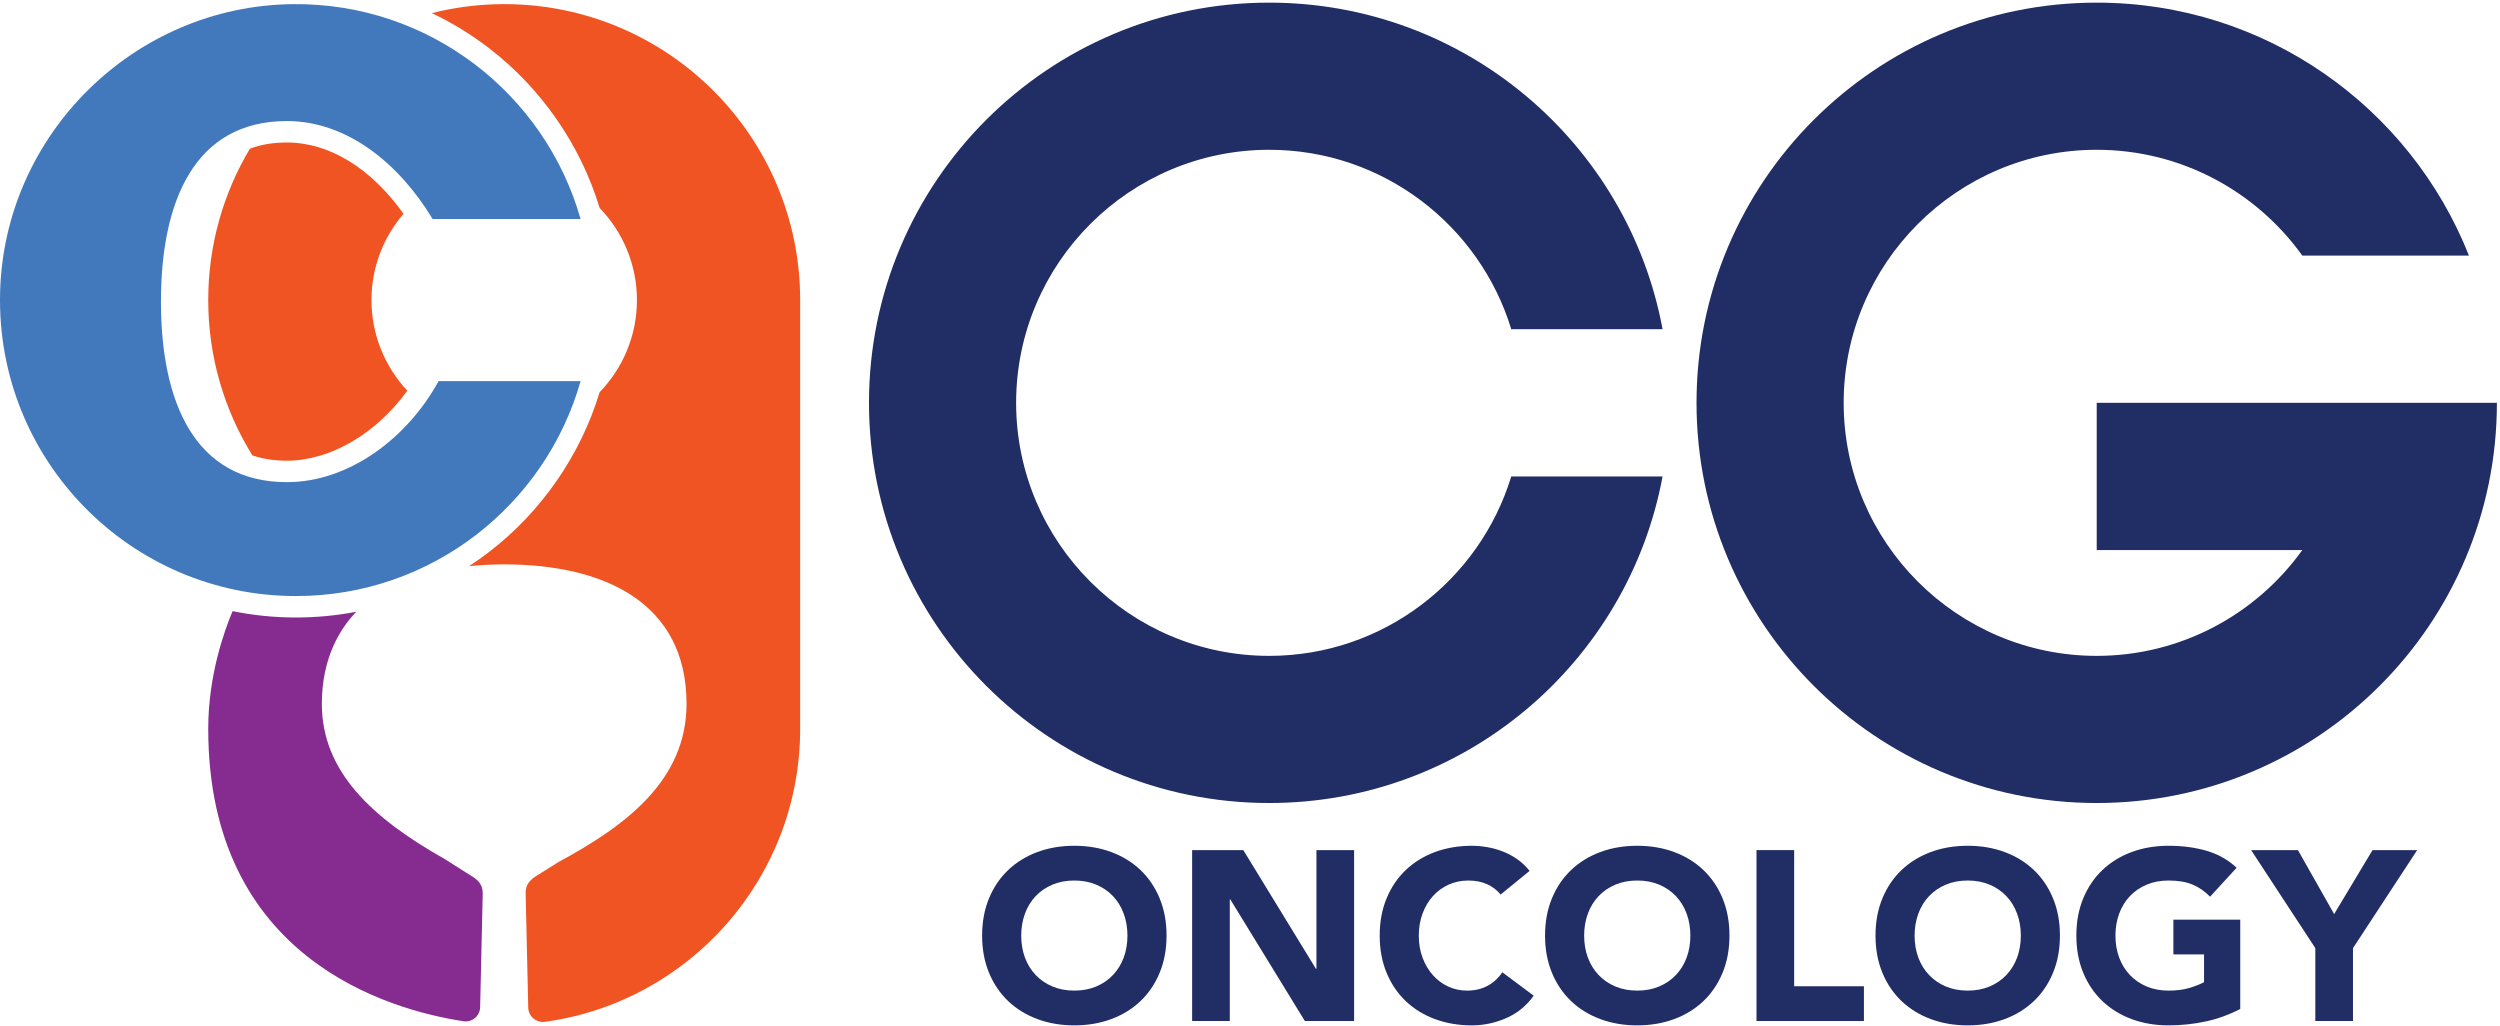 <svg xmlns="http://www.w3.org/2000/svg" xmlns:xlink="http://www.w3.org/1999/xlink" xmlns:serif="http://www.serif.com/" width="100%" height="100%" viewBox="0 0 2875 1180" xml:space="preserve" style="fill-rule:evenodd;clip-rule:evenodd;stroke-linejoin:round;stroke-miterlimit:2;"><g><path d="M1737.94,547.921c-36.35,119.283 -147.384,206.325 -278.396,206.325c-160.458,-0 -291,-130.542 -291,-291c-0,-160.454 130.542,-290.996 291,-290.996c131.012,-0 242.046,87.046 278.4,206.329l174.017,0c-39.755,-213.725 -227.176,-375.55 -452.417,-375.55c-254.171,0 -460.217,206.05 -460.217,460.217c0,254.171 206.046,460.221 460.217,460.221c225.241,-0 412.662,-161.825 452.417,-375.546l-174.021,-0Z" style="fill:#212d65;fill-rule:nonzero;"></path><path d="M2411.22,463.246l-0,169.346l236.425,-0c-52.858,73.587 -139.108,121.654 -236.425,121.654c-160.459,-0 -291,-130.542 -291,-291c-0,-160.454 130.541,-290.996 291,-290.996c97.317,-0 183.567,48.067 236.425,121.654l191.629,0c-67.458,-170.371 -233.683,-290.875 -428.054,-290.875c-254.171,0 -460.221,206.05 -460.221,460.217c-0,254.171 206.05,460.221 460.221,460.221c254.171,-0 460.217,-206.05 460.217,-460.221l-460.217,-0Z" style="fill:#212d65;fill-rule:nonzero;"></path><path d="M1174.41,1075.9c0,9.25 1.434,17.725 4.304,25.4c2.867,7.679 6.98,14.342 12.355,19.984c5.358,5.65 11.796,10.045 19.295,13.187c7.492,3.15 15.867,4.721 25.117,4.721c9.258,-0 17.634,-1.571 25.125,-4.721c7.5,-3.142 13.925,-7.537 19.296,-13.187c5.363,-5.642 9.479,-12.305 12.35,-19.984c2.871,-7.675 4.308,-16.15 4.308,-25.4c0,-9.071 -1.437,-17.496 -4.308,-25.267c-2.871,-7.77 -6.987,-14.474 -12.35,-20.124c-5.371,-5.646 -11.796,-10.038 -19.296,-13.184c-7.491,-3.146 -15.867,-4.721 -25.125,-4.721c-9.25,0 -17.625,1.575 -25.117,4.721c-7.499,3.146 -13.937,7.538 -19.295,13.184c-5.375,5.65 -9.488,12.354 -12.355,20.124c-2.87,7.771 -4.304,16.196 -4.304,25.267Zm-44.975,0c0,-15.729 2.642,-29.987 7.917,-42.754c5.275,-12.771 12.629,-23.642 22.067,-32.621c9.437,-8.971 20.633,-15.862 33.587,-20.679c12.958,-4.808 27.113,-7.221 42.475,-7.221c15.363,0 29.517,2.413 42.471,7.221c12.958,4.817 24.158,11.708 33.6,20.679c9.437,8.979 16.783,19.85 22.062,32.621c5.276,12.767 7.921,27.025 7.921,42.754c0,15.734 -2.645,29.979 -7.921,42.746c-5.279,12.775 -12.625,23.642 -22.062,32.621c-9.442,8.979 -20.642,15.871 -33.6,20.683c-12.954,4.808 -27.108,7.213 -42.471,7.213c-15.362,-0 -29.517,-2.405 -42.475,-7.213c-12.954,-4.812 -24.15,-11.704 -33.587,-20.683c-9.438,-8.979 -16.792,-19.846 -22.067,-32.621c-5.275,-12.767 -7.917,-27.012 -7.917,-42.746Z" style="fill:#212d65;fill-rule:nonzero;"></path><path d="M1370.95,977.629l58.854,0l83.563,136.584l0.549,-0l0,-136.584l43.305,0l-0,196.542l-56.63,-0l-85.779,-139.913l-0.554,0l0,139.913l-43.308,-0l-0,-196.542Z" style="fill:#212d65;fill-rule:nonzero;"></path><path d="M1725.72,1028.71c-4.258,-5.183 -9.483,-9.158 -15.688,-11.937c-6.196,-2.775 -13.366,-4.163 -21.512,-4.163c-8.146,0 -15.684,1.575 -22.625,4.721c-6.938,3.146 -12.954,7.538 -18.042,13.184c-5.091,5.65 -9.067,12.354 -11.933,20.124c-2.871,7.771 -4.308,16.196 -4.308,25.267c-0,9.25 1.437,17.725 4.308,25.4c2.866,7.679 6.796,14.342 11.796,19.984c4.996,5.65 10.871,10.045 17.625,13.187c6.754,3.15 14.02,4.721 21.791,4.721c8.884,-0 16.75,-1.85 23.596,-5.554c6.85,-3.704 12.496,-8.884 16.938,-15.546l36.087,26.929c-8.325,11.663 -18.879,20.262 -31.646,25.817c-12.771,5.55 -25.912,8.325 -39.421,8.325c-15.362,-0 -29.525,-2.405 -42.475,-7.213c-12.95,-4.812 -24.149,-11.704 -33.591,-20.683c-9.433,-8.979 -16.792,-19.846 -22.067,-32.621c-5.271,-12.767 -7.908,-27.012 -7.908,-42.746c-0,-15.729 2.637,-29.987 7.908,-42.754c5.275,-12.771 12.634,-23.642 22.067,-32.621c9.442,-8.971 20.641,-15.862 33.591,-20.679c12.95,-4.808 27.113,-7.221 42.475,-7.221c5.55,0 11.338,0.513 17.346,1.533c6.013,1.017 11.942,2.638 17.771,4.855c5.829,2.221 11.425,5.183 16.796,8.883c5.367,3.704 10.175,8.238 14.438,13.604l-33.317,27.204Z" style="fill:#212d65;fill-rule:nonzero;"></path><path d="M1821.77,1075.9c-0,9.25 1.437,17.725 4.308,25.4c2.867,7.679 6.983,14.342 12.354,19.984c5.359,5.65 11.796,10.045 19.292,13.187c7.496,3.15 15.867,4.721 25.121,4.721c9.254,-0 17.629,-1.571 25.125,-4.721c7.496,-3.142 13.921,-7.537 19.291,-13.187c5.367,-5.642 9.484,-12.305 12.355,-19.984c2.866,-7.675 4.304,-16.15 4.304,-25.4c-0,-9.071 -1.438,-17.496 -4.304,-25.267c-2.871,-7.77 -6.988,-14.474 -12.355,-20.124c-5.37,-5.646 -11.795,-10.038 -19.291,-13.184c-7.496,-3.146 -15.871,-4.721 -25.125,-4.721c-9.254,0 -17.625,1.575 -25.121,4.721c-7.496,3.146 -13.933,7.538 -19.292,13.184c-5.371,5.65 -9.487,12.354 -12.354,20.124c-2.871,7.771 -4.308,16.196 -4.308,25.267Zm-44.967,0c0,-15.729 2.638,-29.987 7.908,-42.754c5.275,-12.771 12.634,-23.642 22.067,-32.621c9.442,-8.971 20.642,-15.862 33.592,-20.679c12.954,-4.808 27.112,-7.221 42.475,-7.221c15.362,0 29.517,2.413 42.475,7.221c12.95,4.817 24.15,11.708 33.592,20.679c9.437,8.979 16.791,19.85 22.066,32.621c5.275,12.767 7.917,27.025 7.917,42.754c-0,15.734 -2.642,29.979 -7.917,42.746c-5.275,12.775 -12.629,23.642 -22.066,32.621c-9.442,8.979 -20.642,15.871 -33.592,20.683c-12.958,4.808 -27.113,7.213 -42.475,7.213c-15.363,-0 -29.521,-2.405 -42.475,-7.213c-12.95,-4.812 -24.15,-11.704 -33.592,-20.683c-9.433,-8.979 -16.792,-19.846 -22.067,-32.621c-5.27,-12.767 -7.908,-27.012 -7.908,-42.746Z" style="fill:#212d65;fill-rule:nonzero;"></path><path d="M2019.98,977.629l43.309,0l-0,156.571l80.22,0l0,39.971l-123.529,-0l0,-196.542Z" style="fill:#212d65;fill-rule:nonzero;"></path><path d="M2201.8,1075.9c0,9.25 1.438,17.725 4.308,25.4c2.863,7.679 6.98,14.342 12.355,19.984c5.358,5.65 11.796,10.045 19.291,13.187c7.496,3.15 15.863,4.721 25.121,4.721c9.254,-0 17.629,-1.571 25.125,-4.721c7.496,-3.142 13.921,-7.537 19.292,-13.187c5.367,-5.642 9.483,-12.305 12.354,-19.984c2.867,-7.675 4.3,-16.15 4.3,-25.4c-0,-9.071 -1.433,-17.496 -4.3,-25.267c-2.871,-7.77 -6.987,-14.474 -12.354,-20.124c-5.371,-5.646 -11.796,-10.038 -19.292,-13.184c-7.496,-3.146 -15.871,-4.721 -25.125,-4.721c-9.258,0 -17.625,1.575 -25.121,4.721c-7.495,3.146 -13.933,7.538 -19.291,13.184c-5.375,5.65 -9.492,12.354 -12.355,20.124c-2.87,7.771 -4.308,16.196 -4.308,25.267Zm-44.971,0c0,-15.729 2.642,-29.987 7.909,-42.754c5.279,-12.771 12.633,-23.642 22.071,-32.621c9.441,-8.971 20.637,-15.862 33.591,-20.679c12.95,-4.808 27.113,-7.221 42.475,-7.221c15.363,0 29.513,2.413 42.471,7.221c12.954,4.817 24.154,11.708 33.592,20.679c9.441,8.979 16.791,19.85 22.071,32.621c5.274,12.767 7.912,27.025 7.912,42.754c-0,15.734 -2.638,29.979 -7.912,42.746c-5.28,12.775 -12.63,23.642 -22.071,32.621c-9.438,8.979 -20.638,15.871 -33.592,20.683c-12.958,4.808 -27.108,7.213 -42.471,7.213c-15.362,-0 -29.525,-2.405 -42.475,-7.213c-12.954,-4.812 -24.15,-11.704 -33.591,-20.683c-9.438,-8.979 -16.792,-19.846 -22.071,-32.621c-5.267,-12.767 -7.909,-27.012 -7.909,-42.746Z" style="fill:#212d65;fill-rule:nonzero;"></path><path d="M2576.29,1160.29c-12.767,6.658 -26.096,11.475 -39.975,14.437c-13.879,2.954 -28.042,4.438 -42.475,4.438c-15.363,-0 -29.521,-2.405 -42.475,-7.213c-12.95,-4.812 -24.15,-11.704 -33.592,-20.683c-9.433,-8.979 -16.792,-19.846 -22.067,-32.621c-5.27,-12.767 -7.908,-27.012 -7.908,-42.746c0,-15.729 2.638,-29.987 7.908,-42.754c5.275,-12.771 12.634,-23.642 22.067,-32.621c9.442,-8.971 20.642,-15.862 33.592,-20.679c12.954,-4.808 27.112,-7.221 42.475,-7.221c15.729,0 30.212,1.904 43.441,5.696c13.234,3.792 24.855,10.317 34.842,19.567l-30.533,33.316c-5.929,-6.108 -12.588,-10.733 -19.988,-13.879c-7.404,-3.146 -16.658,-4.721 -27.762,-4.721c-9.254,0 -17.625,1.575 -25.121,4.721c-7.496,3.146 -13.934,7.538 -19.292,13.184c-5.371,5.65 -9.487,12.354 -12.354,20.124c-2.871,7.771 -4.308,16.196 -4.308,25.267c-0,9.25 1.437,17.725 4.308,25.4c2.867,7.679 6.983,14.342 12.354,19.984c5.358,5.65 11.796,10.045 19.292,13.187c7.496,3.15 15.867,4.721 25.121,4.721c9.441,-0 17.583,-1.067 24.433,-3.196c6.842,-2.125 12.304,-4.3 16.379,-6.521l0,-31.929l-35.262,0l-0,-39.971l76.9,0l-0,102.713Z" style="fill:#212d65;fill-rule:nonzero;"></path><path d="M2662.62,1090.34l-73.842,-112.713l53.854,0l41.642,73.567l44.137,-73.567l51.359,0l-73.838,112.713l0,83.829l-43.312,-0l-0,-83.829Z" style="fill:#212d65;fill-rule:nonzero;"></path><path d="M464.021,245.854c-37.233,-52.337 -85.204,-81.983 -134.084,-81.983c-15.841,-0 -29.979,2.367 -42.541,7.104c-30.409,50.954 -47.929,110.479 -47.929,174.125c-0,65.537 18.621,126.667 50.733,178.579c11.858,4.067 25.058,6.125 39.737,6.125c50.188,0 103.267,-31.55 138.451,-80.571c-25.521,-27.296 -41.2,-63.904 -41.2,-104.133c-0,-37.875 13.904,-72.538 36.833,-99.246Z" style="fill:#f05422;fill-rule:nonzero;"></path><path d="M555.146,1027.32c-0,-10.196 -5.396,-15.521 -14.188,-20.692l-29.054,-18.454c-84.258,-47.442 -141.783,-100.967 -141.783,-178.783c-0,-54.067 21.971,-87.613 39.65,-105.867c-22.642,4.333 -45.838,6.604 -69.413,6.604c-24.946,0 -49.312,-2.525 -72.862,-7.312c-9.396,22.154 -28.029,73.833 -28.029,135.279c-0,263.95 207.195,323.137 293.537,336.342c9.946,1.525 18.933,-6.1 19.163,-16.155l2.979,-130.962Z" style="fill:#862c91;fill-rule:nonzero;"></path><path d="M920.188,345.1c-0,-187.975 -152.384,-340.358 -340.363,-340.358c-28.729,-0 -56.6,3.625 -83.246,10.329c22.988,10.937 44.963,24.337 65.617,40.179c60.396,46.321 105.412,111.467 127.396,183.937c26.516,27.471 42.875,64.809 42.875,105.913c-0,41.104 -16.359,78.442 -42.875,105.912c-21.984,72.471 -67,137.617 -127.396,183.938c-7.425,5.696 -15.038,11.046 -22.792,16.117c13.092,-1.325 26.571,-2.025 40.408,-2.025c115.813,-0 209.696,44.541 209.696,160.35c0,87.975 -69.658,140.033 -146.929,181.771l-24.558,15.349c-8.421,5.267 -13.538,10.384 -13.538,20.313l2.992,131.896c0.229,10.2 9.35,17.762 19.454,16.362c165.671,-22.937 293.259,-165.004 293.259,-336.987l-0,-492.996Z" style="fill:#f05422;fill-rule:nonzero;"></path><path d="M329.937,554.471c-106.658,-0 -144.841,-92.963 -144.841,-207.634c-0,-114.675 38.183,-207.637 144.841,-207.637c69.859,0 129.605,49.687 167.584,112.683l170.166,0c-40.862,-143.741 -173.729,-248.762 -330.954,-247.125c-182.325,1.9 -332.316,149.792 -336.637,332.075c-4.542,191.754 149.541,348.625 340.262,348.625c155.642,0 286.784,-104.504 327.329,-247.141l-163.329,-0c-35.829,65.512 -102.929,116.154 -174.421,116.154Z" style="fill:#4279bd;fill-rule:nonzero;"></path></g></svg>